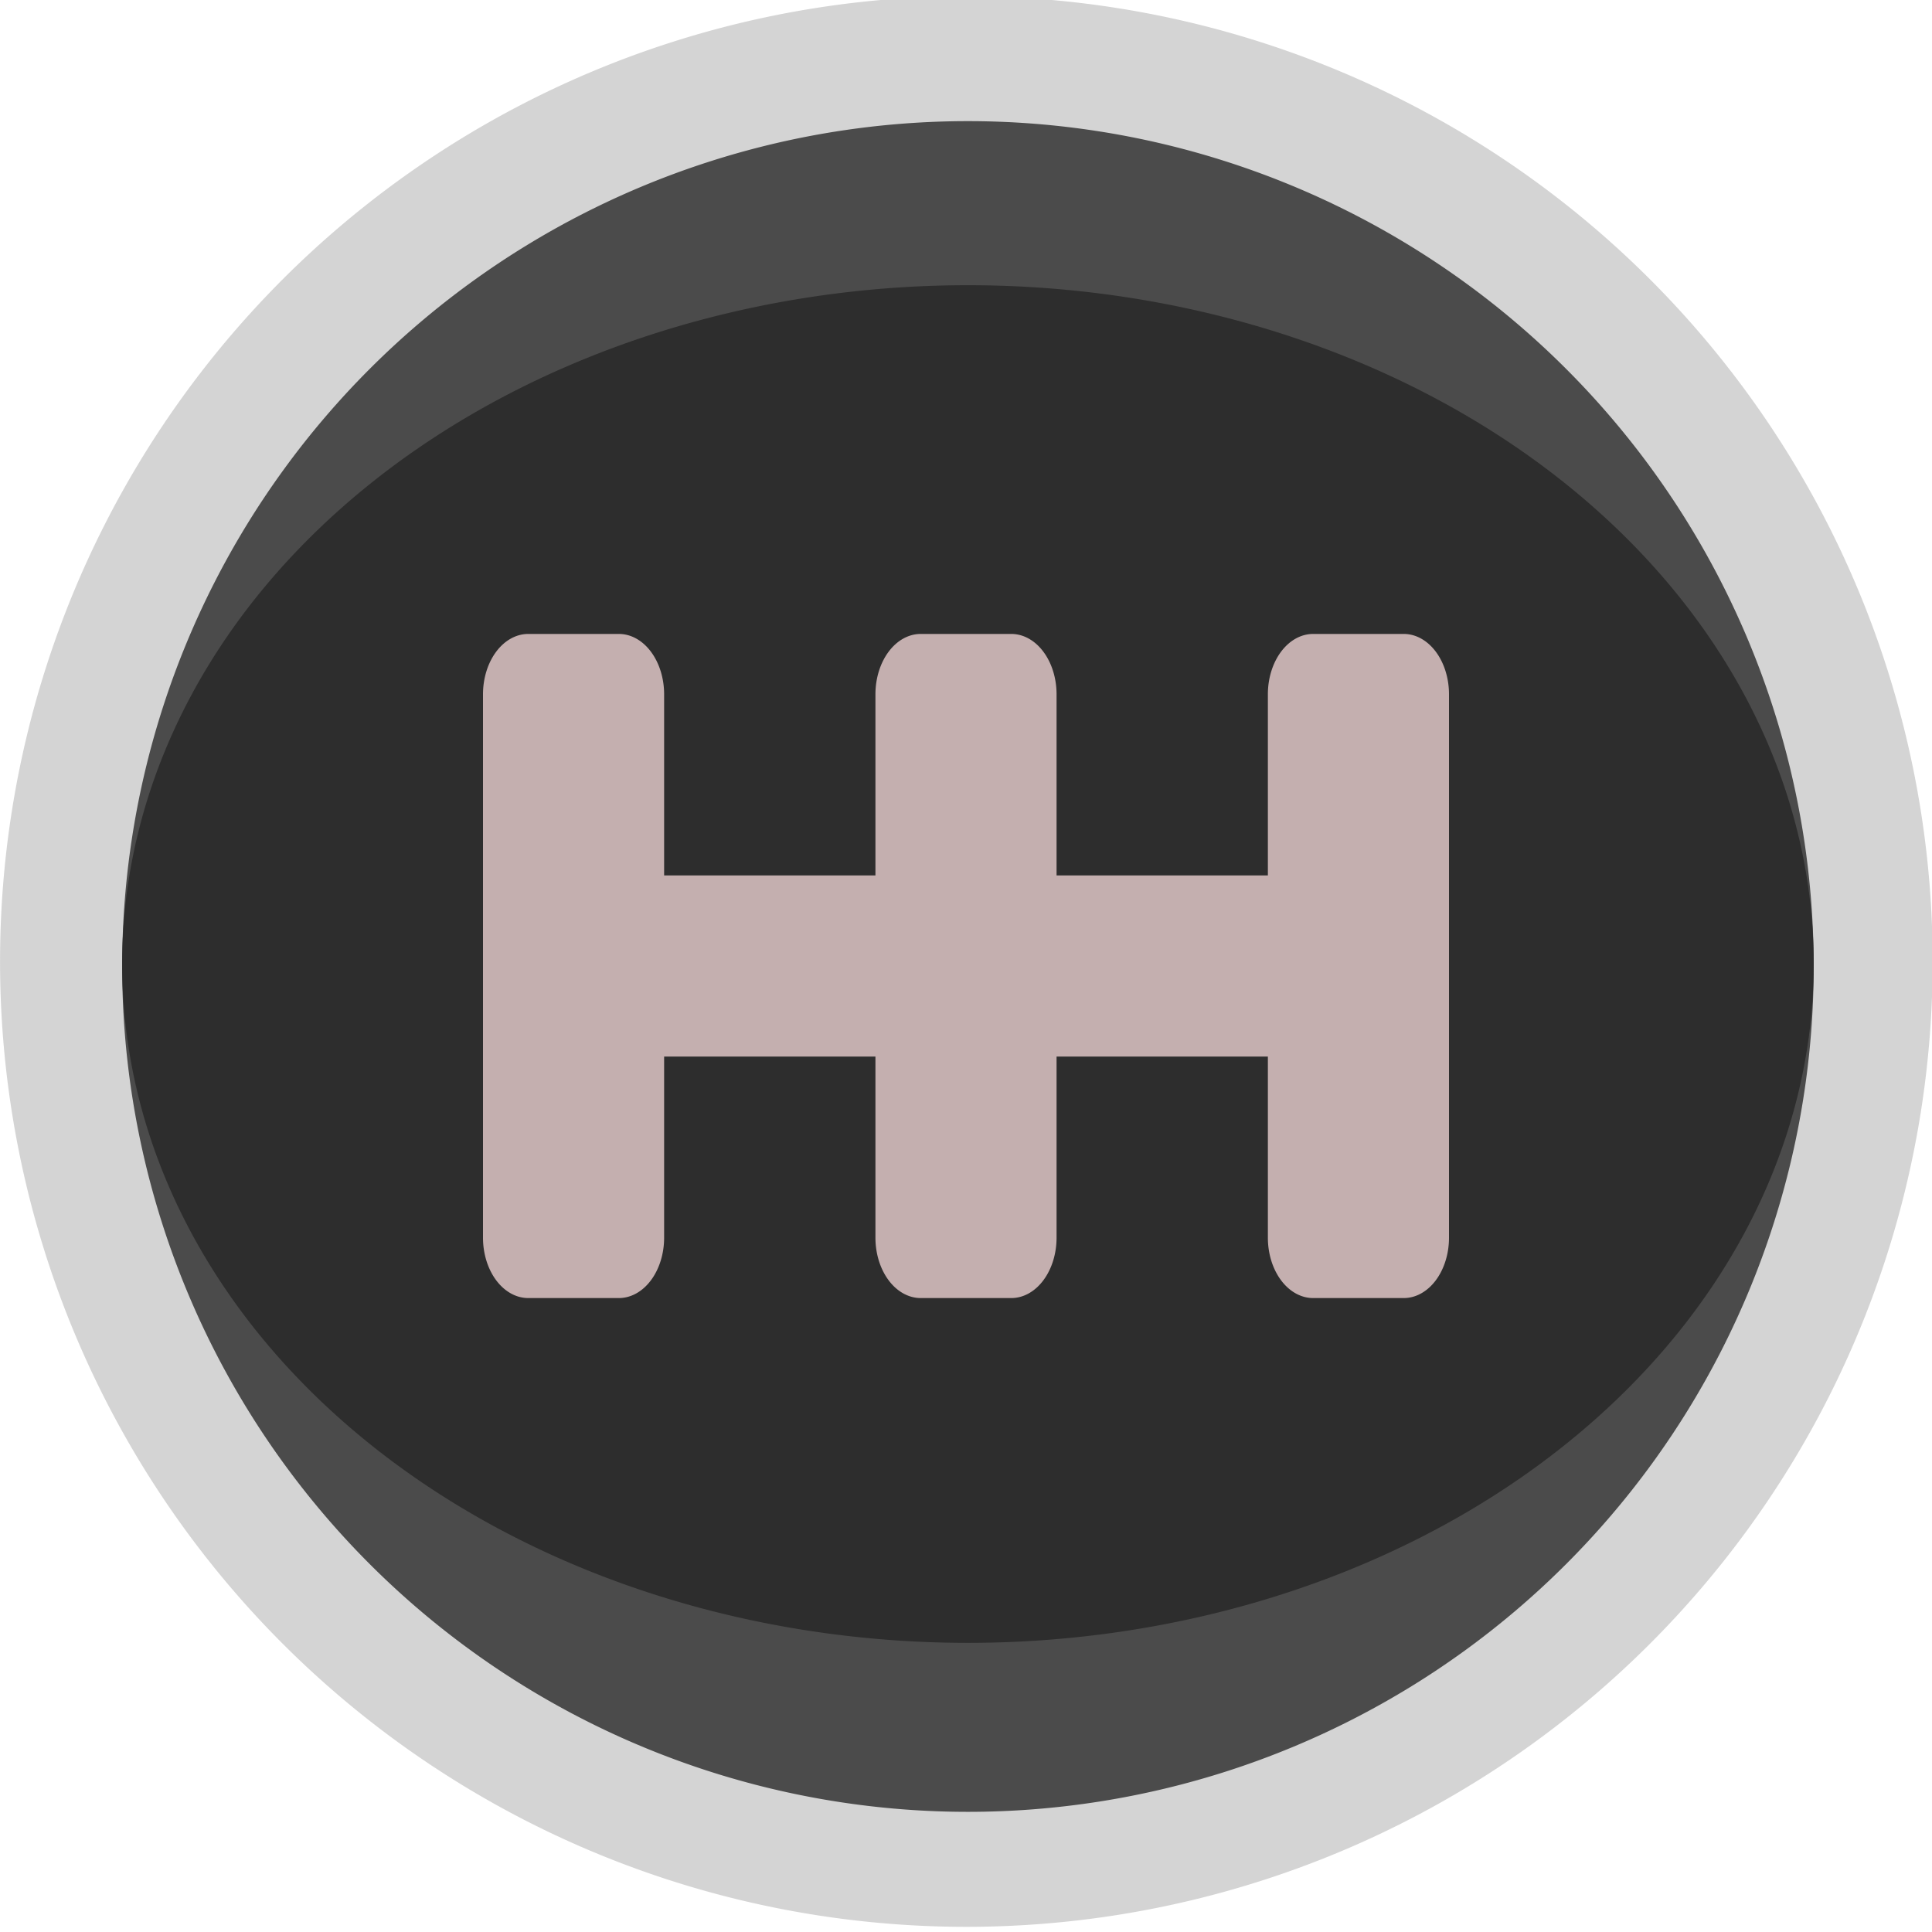 <?xml version="1.0" encoding="UTF-8" standalone="no"?>
<svg viewBox="0 0 128 128" xmlns="http://www.w3.org/2000/svg">
<defs>
<linearGradient gradientUnits="userSpaceOnUse" id="linearGradient4030" x1="435.748" x2="343.388" y1="466.467" y2="446.717">
<stop offset="0" stop-color="#2d2d2d"/>
<stop offset="1" stop-color="#2d2d2d"/>
</linearGradient>
</defs>
<g transform="translate(-156.572,-236.375)">
<path d="m238,601.862a110,93.5 0 1,1 -220,0 110,93.5 0 1,1 220,0z" fill="#c0c0c0" opacity=".673" transform="matrix(.582,0,0,.684,146.099,-111.595)"/>
<path d="m474,461.862a99,93.5 0 1,1 -198,0 99,93.5 0 1,1 198,0z" fill="#4b4b4b" transform="matrix(.566,0,0,.599,8.45,23.752)"/>
<path d="m474,461.862a99,93.5 0 1,1 -198,0 99,93.5 0 1,1 198,0z" fill="url(#linearGradient4030)" transform="matrix(.566,0,0,.481,8.45,78.089)"/>
<path d="m217.572,278.375h6a3,4 0 0,1 3,4v36a3,4 0 0,1 -3,4h-6a3,4 0 0,1 -3-4v-36a3,4 0 0,1 3-4" fill="#c4afaf"/>
<path d="m191.572,278.375h6a3,4 0 0,1 3,4v36a3,4 0 0,1 -3,4h-6a3,4 0 0,1 -3-4v-36a3,4 0 0,1 3-4" fill="#c4afaf"/>
<path d="m243.572,278.375h6a3,4 0 0,1 3,4v36a3,4 0 0,1 -3,4h-6a3,4 0 0,1 -3-4v-36a3,4 0 0,1 3-4" fill="#c4afaf"/>
<path d="m-303.375,192.572h6a3,4 0 0,1 3,4v48a3,4 0 0,1 -3,4h-6a3,4 0 0,1 -3-4v-48a3,4 0 0,1 3-4" fill="#c4afaf" transform="matrix(0,-1,1,0,0,0)"/>
</g>
</svg>
